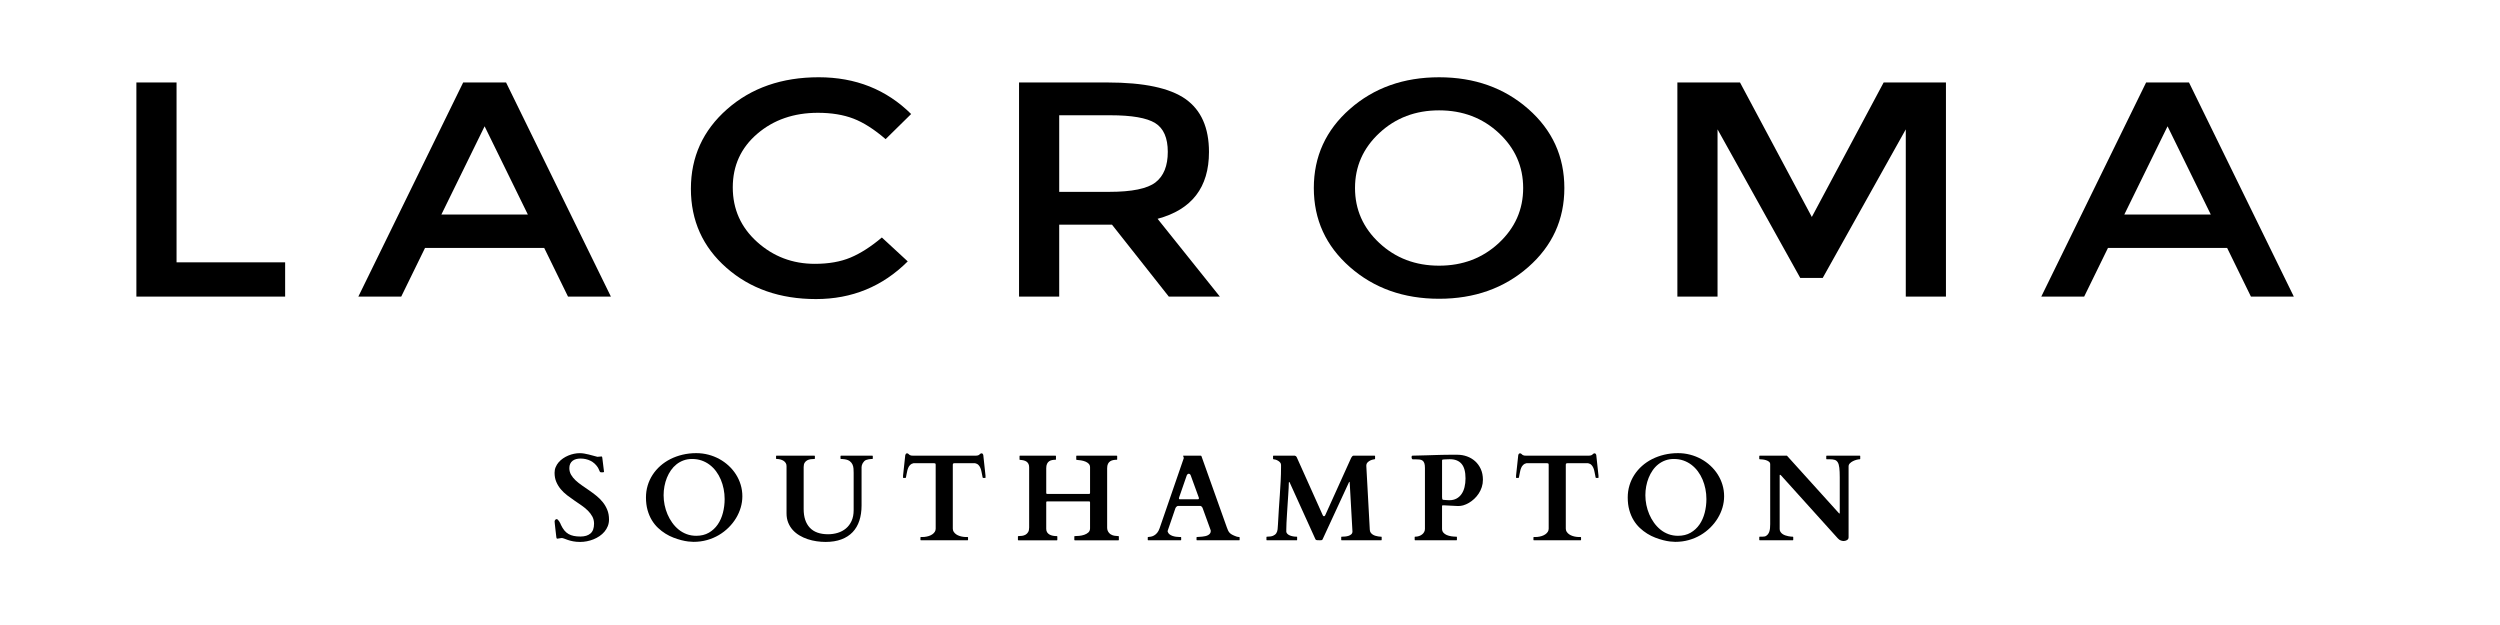 <?xml version="1.0" encoding="utf-8"?>
<!-- Generator: Adobe Illustrator 15.0.0, SVG Export Plug-In . SVG Version: 6.00 Build 0)  -->
<!DOCTYPE svg PUBLIC "-//W3C//DTD SVG 1.1//EN" "http://www.w3.org/Graphics/SVG/1.1/DTD/svg11.dtd">
<svg version="1.1" id="Layer_1" xmlns="http://www.w3.org/2000/svg" xmlns:xlink="http://www.w3.org/1999/xlink" x="0px" y="0px"
	 width="400px" height="100px" viewBox="0 0 400 100" enable-background="new 0 0 400 100" xml:space="preserve">
<g enable-background="new    ">
	<path fill="#000000" d="M21.821,47.459V13.196h6.427v28.773h17.374v5.49H21.821z"/>
	<path fill="#000000" d="M68.006,39.666l-3.812,7.794h-6.862l16.775-34.264h6.863l16.775,34.264h-6.862l-3.812-7.794H68.006z
		 M84.455,34.323l-6.917-14.117l-6.917,14.117H84.455z"/>
	<path fill="#000000" d="M130.368,42.214c2.214,0,4.121-0.334,5.719-1.005c1.597-0.669,3.268-1.74,5.011-3.21l4.139,3.823
		c-4.03,4.02-8.923,6.029-14.678,6.029c-5.755,0-10.53-1.667-14.324-5c-3.795-3.333-5.692-7.548-5.692-12.646
		c0-5.098,1.934-9.346,5.801-12.745c3.867-3.398,8.75-5.098,14.651-5.098c5.9,0,10.829,1.96,14.787,5.882l-4.085,4.02
		c-1.816-1.568-3.532-2.663-5.147-3.284c-1.616-0.621-3.513-0.931-5.691-0.931c-3.849,0-7.081,1.12-9.695,3.357
		c-2.614,2.239-3.921,5.098-3.921,8.578c0,3.48,1.298,6.389,3.894,8.726C123.731,41.046,126.809,42.214,130.368,42.214z"/>
	<path fill="#000000" d="M193.437,24.323c0,5.654-2.742,9.216-8.224,10.686l9.967,12.451h-8.169l-9.096-11.519h-8.442v11.519h-6.427
		V13.196h14.161c5.809,0,9.967,0.882,12.472,2.647S193.437,20.435,193.437,24.323z M184.886,29.176
		c1.307-1.013,1.96-2.639,1.96-4.877c0-2.238-0.672-3.774-2.015-4.607c-1.344-0.833-3.74-1.25-7.189-1.25h-8.169v12.254h8.006
		C181.109,30.695,183.579,30.189,184.886,29.176z"/>
	<path fill="#000000" d="M244.525,42.729c-3.85,3.382-8.605,5.074-14.271,5.074c-5.664,0-10.421-1.691-14.27-5.074
		c-3.849-3.382-5.773-7.598-5.773-12.646s1.925-9.264,5.773-12.646s8.605-5.073,14.27-5.073c5.665,0,10.421,1.691,14.271,5.073
		c3.848,3.382,5.772,7.598,5.772,12.646S248.373,39.347,244.525,42.729z M239.813,21.284c-2.597-2.418-5.782-3.627-9.559-3.627
		s-6.963,1.209-9.559,3.627c-2.597,2.419-3.894,5.352-3.894,8.799c0,3.448,1.297,6.381,3.894,8.799
		c2.596,2.419,5.782,3.627,9.559,3.627s6.962-1.208,9.559-3.627c2.596-2.418,3.894-5.351,3.894-8.799
		C243.707,26.635,242.409,23.703,239.813,21.284z"/>
	<path fill="#000000" d="M274.807,47.459h-6.427V13.196h10.021l11.491,21.519l11.492-21.519h9.967v34.264h-6.426V20.696
		l-13.289,23.773h-3.596l-13.234-23.773V47.459z"/>
	<path fill="#000000" d="M337.276,39.666l-3.812,7.794h-6.862l16.775-34.264h6.862l16.774,34.264h-6.861l-3.812-7.794H337.276z
		 M353.725,34.323l-6.916-14.117l-6.918,14.117H353.725z"/>
</g>
<g enable-background="new    ">
	<path fill="#000000" d="M89.172,86.188c-0.083,0-0.135-0.066-0.154-0.201c-0.07-0.602-0.125-1.069-0.163-1.402
		c-0.039-0.333-0.066-0.582-0.082-0.749c-0.016-0.166-0.026-0.273-0.029-0.321c-0.003-0.048-0.005-0.082-0.005-0.101
		c0-0.071,0.032-0.147,0.096-0.231c0.064-0.083,0.141-0.124,0.23-0.124c0.064,0,0.133,0.038,0.207,0.115
		c0.074,0.076,0.144,0.166,0.211,0.269s0.125,0.205,0.173,0.308s0.078,0.176,0.091,0.221c0.167,0.352,0.347,0.648,0.542,0.888
		c0.195,0.24,0.418,0.433,0.667,0.577c0.25,0.144,0.531,0.248,0.845,0.312c0.313,0.064,0.672,0.096,1.076,0.096
		c0.685,0,1.218-0.163,1.599-0.489s0.571-0.852,0.571-1.575c0-0.416-0.091-0.794-0.273-1.133c-0.183-0.34-0.421-0.654-0.715-0.946
		c-0.295-0.291-0.631-0.568-1.008-0.83c-0.378-0.263-0.765-0.528-1.162-0.798c-0.397-0.269-0.785-0.549-1.162-0.84
		c-0.378-0.291-0.714-0.613-1.008-0.965c-0.294-0.353-0.533-0.743-0.715-1.172c-0.183-0.429-0.274-0.912-0.274-1.45
		c0-0.326,0.059-0.631,0.178-0.912c0.118-0.282,0.277-0.538,0.475-0.769c0.199-0.23,0.431-0.437,0.696-0.619s0.549-0.336,0.85-0.461
		s0.606-0.22,0.917-0.283c0.311-0.064,0.613-0.097,0.908-0.097c0.237,0,0.475,0.021,0.715,0.062c0.24,0.042,0.477,0.092,0.711,0.149
		c0.233,0.058,0.469,0.12,0.706,0.187c0.237,0.067,0.471,0.13,0.701,0.188l0.634-0.058c0.058,0,0.094,0.024,0.11,0.072
		s0.027,0.091,0.034,0.13l0.278,2.257c0,0.031-0.042,0.054-0.125,0.066c-0.083,0.014-0.147,0.02-0.192,0.02
		c-0.038,0-0.096-0.005-0.173-0.015c-0.077-0.01-0.122-0.021-0.134-0.033c-0.019-0.02-0.043-0.06-0.072-0.12
		s-0.059-0.128-0.091-0.202c-0.032-0.073-0.066-0.148-0.101-0.226c-0.035-0.076-0.072-0.144-0.11-0.201
		c-0.308-0.474-0.701-0.827-1.181-1.062c-0.48-0.233-1.008-0.351-1.584-0.351c-0.25,0-0.484,0.029-0.701,0.087
		c-0.218,0.058-0.407,0.148-0.567,0.273c-0.16,0.125-0.287,0.283-0.379,0.476c-0.093,0.192-0.14,0.423-0.14,0.691
		c0,0.391,0.091,0.744,0.274,1.062c0.183,0.316,0.422,0.614,0.72,0.893s0.637,0.549,1.018,0.812c0.381,0.263,0.768,0.53,1.162,0.802
		c0.394,0.272,0.781,0.562,1.162,0.869s0.72,0.646,1.018,1.019c0.298,0.371,0.538,0.784,0.72,1.238
		c0.183,0.455,0.274,0.967,0.274,1.536c0,0.378-0.066,0.73-0.197,1.057c-0.131,0.327-0.309,0.623-0.533,0.889
		s-0.487,0.501-0.788,0.706s-0.623,0.376-0.965,0.514c-0.343,0.138-0.695,0.241-1.057,0.312s-0.715,0.106-1.061,0.106
		c-0.436,0-0.815-0.032-1.138-0.097c-0.323-0.063-0.602-0.136-0.835-0.216s-0.431-0.152-0.59-0.216
		c-0.16-0.064-0.295-0.097-0.403-0.097c-0.039,0-0.067,0.004-0.086,0.01L89.172,86.188z"/>
	<path fill="#000000" d="M110.959,86.697c-0.224,0-0.504-0.02-0.84-0.058c-0.336-0.039-0.704-0.109-1.104-0.212
		c-0.4-0.102-0.818-0.236-1.253-0.403c-0.436-0.166-0.863-0.379-1.282-0.639c-0.419-0.259-0.818-0.566-1.195-0.922
		c-0.378-0.355-0.709-0.768-0.994-1.238c-0.285-0.471-0.512-1.007-0.682-1.608c-0.17-0.603-0.255-1.277-0.255-2.026
		c0-0.666,0.091-1.303,0.274-1.911s0.443-1.175,0.783-1.7c0.339-0.524,0.75-1.002,1.234-1.431s1.023-0.794,1.618-1.095
		c0.596-0.301,1.242-0.535,1.94-0.701s1.431-0.25,2.199-0.25c0.666,0,1.311,0.082,1.935,0.245s1.208,0.394,1.752,0.691
		c0.544,0.298,1.042,0.654,1.494,1.071c0.451,0.416,0.84,0.88,1.167,1.392c0.327,0.513,0.58,1.064,0.759,1.657
		c0.179,0.592,0.269,1.208,0.269,1.849c0,0.602-0.086,1.198-0.259,1.791c-0.173,0.592-0.423,1.158-0.749,1.699
		c-0.327,0.541-0.722,1.042-1.186,1.503c-0.464,0.461-0.984,0.863-1.561,1.206c-0.576,0.342-1.207,0.609-1.892,0.802
		C112.445,86.601,111.721,86.697,110.959,86.697z M106.177,79.235c0,0.519,0.053,1.037,0.158,1.556
		c0.106,0.519,0.261,1.018,0.466,1.498s0.458,0.93,0.759,1.35c0.301,0.419,0.644,0.784,1.027,1.095
		c0.384,0.311,0.812,0.554,1.282,0.729s0.981,0.264,1.532,0.264c0.774,0,1.447-0.164,2.017-0.494s1.042-0.767,1.417-1.311
		s0.653-1.17,0.835-1.878c0.183-0.707,0.274-1.438,0.274-2.194c0-0.551-0.053-1.09-0.159-1.618c-0.105-0.528-0.259-1.03-0.461-1.508
		c-0.202-0.477-0.451-0.915-0.749-1.315s-0.64-0.747-1.027-1.042c-0.388-0.294-0.816-0.523-1.287-0.687
		c-0.47-0.163-0.981-0.245-1.532-0.245c-0.493,0-0.947,0.077-1.364,0.23c-0.416,0.153-0.792,0.363-1.128,0.629
		c-0.336,0.266-0.632,0.583-0.888,0.951s-0.471,0.767-0.644,1.195s-0.304,0.882-0.394,1.359
		C106.222,78.276,106.177,78.755,106.177,79.235z"/>
	<path fill="#000000" d="M125.722,74.093c-0.086-0.145-0.203-0.265-0.351-0.36c-0.147-0.096-0.317-0.17-0.509-0.221
		c-0.192-0.052-0.397-0.077-0.615-0.077c-0.051,0-0.077-0.025-0.077-0.077v-0.374c0-0.051,0.022-0.077,0.067-0.077h6.069
		c0.032,0,0.053,0.01,0.062,0.029c0.009,0.019,0.014,0.035,0.014,0.048v0.374c0,0.014-0.005,0.029-0.014,0.049
		c-0.01,0.019-0.031,0.028-0.062,0.028c-0.192,0-0.389,0.013-0.591,0.038c-0.202,0.026-0.387,0.084-0.557,0.173
		c-0.169,0.09-0.307,0.22-0.413,0.39c-0.106,0.17-0.159,0.398-0.159,0.687v6.731c0,1.281,0.327,2.271,0.979,2.973
		c0.653,0.701,1.629,1.052,2.929,1.052c0.538,0,1.053-0.075,1.546-0.226c0.493-0.15,0.928-0.383,1.306-0.696s0.679-0.714,0.903-1.2
		c0.224-0.487,0.336-1.066,0.336-1.738v-5.964c0-0.218-0.008-0.442-0.024-0.673s-0.069-0.447-0.158-0.652
		c-0.09-0.205-0.23-0.383-0.423-0.533c-0.192-0.15-0.464-0.255-0.816-0.312c-0.16-0.025-0.293-0.04-0.399-0.043
		c-0.105-0.003-0.174-0.005-0.207-0.005c-0.051,0-0.077-0.025-0.077-0.077v-0.374c0-0.051,0.025-0.077,0.077-0.077h5.013
		c0.032,0,0.053,0.01,0.062,0.029c0.01,0.019,0.014,0.035,0.014,0.048v0.374c0,0.014-0.006,0.029-0.019,0.049
		c-0.013,0.019-0.032,0.028-0.058,0.028c-0.23,0-0.434,0.018-0.61,0.053s-0.309,0.072-0.398,0.11
		c-0.109,0.045-0.208,0.114-0.298,0.207s-0.165,0.191-0.226,0.298c-0.061,0.105-0.107,0.214-0.139,0.326
		c-0.032,0.112-0.048,0.21-0.048,0.293v6.146c0,0.902-0.119,1.714-0.355,2.434c-0.237,0.721-0.594,1.332-1.071,1.835
		c-0.477,0.502-1.077,0.89-1.801,1.162c-0.724,0.271-1.568,0.408-2.535,0.408c-0.461,0-0.937-0.036-1.426-0.106
		s-0.967-0.183-1.431-0.336c-0.464-0.153-0.901-0.352-1.311-0.596c-0.41-0.243-0.768-0.534-1.076-0.873
		c-0.307-0.34-0.55-0.73-0.729-1.172c-0.18-0.442-0.269-0.941-0.269-1.498v-7.539C125.852,74.401,125.808,74.236,125.722,74.093z"/>
	<path fill="#000000" d="M149.632,74.15c-0.055-0.017-0.12-0.03-0.197-0.043h-3.256c-0.237,0.051-0.422,0.146-0.557,0.283
		c-0.135,0.138-0.24,0.299-0.317,0.484c-0.077,0.186-0.134,0.386-0.173,0.601c-0.038,0.215-0.08,0.421-0.125,0.619
		c-0.013,0.058-0.026,0.127-0.039,0.207s-0.025,0.126-0.039,0.139c-0.013,0.02-0.035,0.029-0.067,0.029h-0.317
		c-0.039,0-0.058-0.013-0.058-0.039v-0.316l0.355-3.284c0.013-0.07,0.042-0.138,0.086-0.202c0.045-0.063,0.115-0.096,0.211-0.096
		c0.045,0,0.088,0.013,0.13,0.038c0.042,0.025,0.082,0.057,0.12,0.092c0.039,0.035,0.075,0.068,0.111,0.101
		c0.035,0.032,0.072,0.055,0.11,0.067c0.077,0.031,0.149,0.053,0.216,0.062c0.067,0.009,0.143,0.014,0.226,0.014h10.064
		c0.083,0,0.159-0.005,0.226-0.014c0.067-0.01,0.139-0.031,0.216-0.062c0.039-0.013,0.075-0.035,0.11-0.067s0.072-0.065,0.11-0.101
		c0.039-0.035,0.079-0.066,0.12-0.092s0.085-0.038,0.13-0.038c0.096,0,0.167,0.032,0.211,0.096c0.045,0.064,0.074,0.132,0.086,0.202
		l0.355,3.284v0.316c0,0.026-0.019,0.039-0.058,0.039h-0.317c-0.032,0-0.054-0.01-0.067-0.029c-0.013-0.013-0.025-0.059-0.038-0.139
		c-0.013-0.08-0.026-0.149-0.039-0.207c-0.045-0.198-0.086-0.404-0.125-0.619c-0.038-0.215-0.096-0.415-0.173-0.601
		c-0.077-0.186-0.182-0.347-0.317-0.484c-0.134-0.138-0.32-0.232-0.557-0.283h-3.265c-0.077,0.013-0.143,0.026-0.197,0.043
		c-0.054,0.016-0.082,0.091-0.082,0.226v10.198c0,0.192,0.048,0.364,0.144,0.515c0.096,0.15,0.226,0.283,0.389,0.398
		c0.163,0.115,0.355,0.208,0.576,0.278s0.456,0.118,0.706,0.144c0.071,0.007,0.16,0.01,0.269,0.01s0.202,0,0.279,0
		c0.032,0,0.053,0.01,0.062,0.029c0.01,0.019,0.015,0.035,0.015,0.048v0.374c0,0.014-0.005,0.029-0.015,0.048
		c-0.009,0.02-0.03,0.029-0.062,0.029h-7.462c-0.032,0-0.053-0.01-0.062-0.029c-0.01-0.019-0.015-0.034-0.015-0.048v-0.374
		c0-0.013,0.005-0.029,0.015-0.048c0.01-0.02,0.03-0.029,0.062-0.029c0.07,0,0.162,0,0.273,0s0.203-0.003,0.274-0.01
		c0.25-0.025,0.485-0.073,0.706-0.144c0.221-0.07,0.413-0.163,0.576-0.278c0.164-0.115,0.293-0.248,0.389-0.398
		s0.144-0.322,0.144-0.515V74.376C149.714,74.241,149.687,74.166,149.632,74.15z"/>
	<path fill="#000000" d="M162.882,86.418c-0.01-0.019-0.015-0.034-0.015-0.048v-0.519c0-0.013,0.005-0.028,0.015-0.048
		c0.009-0.02,0.03-0.028,0.062-0.028c0.199,0,0.399-0.015,0.601-0.044c0.202-0.028,0.385-0.091,0.552-0.187
		c0.166-0.097,0.302-0.234,0.408-0.413c0.106-0.18,0.159-0.423,0.159-0.73v-9.622c0-0.218-0.035-0.4-0.105-0.548
		c-0.071-0.146-0.17-0.267-0.298-0.359c-0.128-0.093-0.282-0.162-0.461-0.207s-0.378-0.073-0.596-0.086
		c-0.051,0-0.077-0.025-0.077-0.077v-0.519c0-0.051,0.022-0.077,0.067-0.077h5.685c0.032,0,0.053,0.01,0.062,0.029
		c0.01,0.019,0.014,0.035,0.014,0.048v0.519c0,0.038-0.025,0.058-0.077,0.058c-0.192,0-0.378,0.018-0.557,0.053
		s-0.336,0.101-0.47,0.197c-0.135,0.096-0.244,0.231-0.327,0.408c-0.083,0.176-0.125,0.408-0.125,0.696v3.956
		c0,0.064,0.01,0.105,0.029,0.125c0.02,0.02,0.061,0.028,0.125,0.028h6.703c0.064,0,0.105-0.009,0.125-0.028
		c0.019-0.02,0.029-0.061,0.029-0.125v-4.11c0-0.224-0.071-0.409-0.211-0.557c-0.141-0.147-0.318-0.265-0.533-0.351
		c-0.214-0.087-0.446-0.15-0.696-0.192c-0.25-0.041-0.48-0.068-0.691-0.081c-0.051,0-0.077-0.025-0.077-0.077v-0.519
		c0-0.051,0.022-0.077,0.067-0.077h6.405c0.032,0,0.053,0.01,0.062,0.029c0.01,0.019,0.014,0.035,0.014,0.048v0.519
		c0,0.038-0.025,0.058-0.077,0.058c-0.192,0-0.379,0.018-0.562,0.053c-0.183,0.035-0.346,0.101-0.49,0.197
		c-0.144,0.096-0.259,0.231-0.346,0.408c-0.086,0.176-0.129,0.408-0.129,0.696v9.507c0,0.167,0.024,0.315,0.072,0.446
		c0.048,0.132,0.124,0.262,0.226,0.39c0.102,0.141,0.27,0.259,0.504,0.354c0.234,0.097,0.565,0.151,0.994,0.164
		c0.051,0,0.077,0.025,0.077,0.076v0.519c0,0.052-0.025,0.077-0.077,0.077h-6.972c-0.032,0-0.053-0.01-0.062-0.029
		c-0.009-0.019-0.014-0.034-0.014-0.048v-0.519c0-0.013,0.005-0.028,0.014-0.048c0.01-0.02,0.03-0.028,0.062-0.028
		c0.192,0,0.426-0.013,0.701-0.039c0.275-0.025,0.542-0.081,0.802-0.168c0.259-0.086,0.48-0.211,0.663-0.374
		s0.274-0.386,0.274-0.668v-4.148c0-0.063-0.01-0.105-0.029-0.125c-0.02-0.02-0.061-0.028-0.125-0.028h-6.703
		c-0.064,0-0.105,0.009-0.125,0.028c-0.019,0.02-0.029,0.062-0.029,0.125v4.245c0,0.218,0.048,0.399,0.144,0.547
		c0.096,0.147,0.223,0.266,0.379,0.355s0.338,0.153,0.542,0.192c0.205,0.038,0.416,0.058,0.634,0.058
		c0.039,0,0.061,0.009,0.067,0.028s0.01,0.035,0.01,0.048v0.519c0,0.014-0.003,0.029-0.01,0.048
		c-0.006,0.02-0.025,0.029-0.058,0.029h-6.166C162.913,86.447,162.892,86.438,162.882,86.418z"/>
	<path fill="#000000" d="M183.637,85.996c0-0.052,0.026-0.077,0.077-0.077c0.122-0.006,0.264-0.023,0.427-0.053
		c0.163-0.028,0.33-0.09,0.5-0.183c0.169-0.093,0.334-0.23,0.494-0.413c0.16-0.182,0.294-0.434,0.404-0.754l3.86-11.197
		c0,0.007,0.001,0.004,0.005-0.01c0.003-0.013,0.005-0.025,0.005-0.038c0-0.045-0.018-0.101-0.053-0.168s-0.053-0.117-0.053-0.149
		c0-0.031,0.013-0.048,0.039-0.048h2.785c0.013,0.007,0.03,0.013,0.053,0.02s0.04,0.025,0.053,0.058l4.062,11.399
		c0.064,0.179,0.125,0.333,0.183,0.461s0.126,0.241,0.207,0.341s0.181,0.188,0.302,0.269s0.279,0.162,0.471,0.245
		c0.09,0.045,0.211,0.093,0.365,0.144c0.153,0.052,0.301,0.077,0.441,0.077c0.032,0,0.053,0.01,0.062,0.029
		c0.01,0.019,0.015,0.038,0.015,0.058v0.364c0,0.014-0.005,0.029-0.015,0.048c-0.01,0.02-0.03,0.029-0.062,0.029h-6.741
		c-0.032,0-0.053-0.01-0.062-0.029c-0.01-0.019-0.015-0.034-0.015-0.048v-0.374c0-0.013,0.005-0.029,0.015-0.048
		c0.009-0.02,0.03-0.029,0.062-0.029c0.025,0,0.051-0.001,0.077-0.005c0.025-0.003,0.044-0.005,0.058-0.005
		c0.07-0.006,0.171-0.013,0.302-0.019c0.131-0.007,0.274-0.018,0.428-0.034c0.153-0.016,0.309-0.041,0.465-0.076
		c0.157-0.035,0.299-0.087,0.428-0.154c0.128-0.067,0.233-0.155,0.317-0.264c0.083-0.109,0.125-0.243,0.125-0.403
		c0-0.039-0.006-0.083-0.019-0.135l-1.258-3.467c-0.007-0.013-0.018-0.042-0.034-0.086c-0.016-0.045-0.042-0.092-0.077-0.14
		s-0.08-0.091-0.134-0.13c-0.054-0.038-0.12-0.058-0.197-0.058h-3.467c-0.083,0-0.154,0.02-0.211,0.058
		c-0.058,0.039-0.105,0.08-0.144,0.125s-0.069,0.09-0.091,0.135s-0.034,0.07-0.034,0.076c-0.205,0.603-0.377,1.109-0.519,1.522
		c-0.141,0.413-0.258,0.754-0.35,1.022c-0.093,0.27-0.165,0.478-0.216,0.625c-0.051,0.146-0.088,0.254-0.11,0.321
		s-0.037,0.117-0.043,0.148c0,0.02,0.003,0.04,0.01,0.062s0.013,0.044,0.019,0.062c0.051,0.16,0.146,0.293,0.284,0.398
		c0.137,0.106,0.296,0.189,0.475,0.25s0.363,0.104,0.552,0.13s0.357,0.038,0.504,0.038h0.25c0.032,0,0.053,0.01,0.062,0.029
		c0.009,0.019,0.014,0.035,0.014,0.048v0.374c0,0.014-0.005,0.029-0.014,0.048c-0.01,0.02-0.031,0.029-0.062,0.029h-5.195
		c-0.051,0-0.077-0.025-0.077-0.077V85.996z M188.669,79.562c-0.013,0.032-0.022,0.064-0.029,0.096
		c-0.006,0.032-0.009,0.064-0.009,0.097c0,0.038,0.009,0.068,0.029,0.091c0.019,0.022,0.058,0.034,0.115,0.034h2.881
		c0.07,0,0.117-0.015,0.139-0.044c0.022-0.028,0.034-0.062,0.034-0.101c0-0.032-0.003-0.061-0.01-0.086s-0.016-0.055-0.029-0.087
		l-1.277-3.505c-0.032-0.09-0.08-0.155-0.144-0.197c-0.064-0.041-0.122-0.062-0.173-0.062s-0.109,0.024-0.173,0.072
		s-0.112,0.113-0.144,0.197L188.669,79.562z"/>
	<path fill="#000000" d="M202.631,85.948c0-0.013,0.004-0.029,0.014-0.049c0.01-0.019,0.031-0.028,0.062-0.028
		c0.423,0,0.751-0.05,0.984-0.148c0.234-0.1,0.406-0.237,0.52-0.413c0.111-0.177,0.18-0.386,0.206-0.629
		c0.025-0.244,0.044-0.506,0.058-0.788c0.038-0.826,0.084-1.628,0.139-2.405c0.055-0.778,0.107-1.543,0.158-2.295
		c0.052-0.753,0.097-1.497,0.135-2.233c0.039-0.736,0.059-1.476,0.059-2.218v-0.355c0-0.147-0.049-0.277-0.145-0.39
		c-0.096-0.111-0.21-0.206-0.342-0.283c-0.131-0.076-0.264-0.134-0.398-0.173c-0.134-0.038-0.24-0.058-0.316-0.058
		c-0.051,0-0.076-0.025-0.076-0.076v-0.423c0-0.013,0.002-0.029,0.009-0.048c0.007-0.02,0.028-0.029,0.067-0.029h3.4
		c0.07,0.013,0.127,0.037,0.172,0.072s0.087,0.082,0.125,0.14l4.178,9.314c0.045,0.109,0.102,0.164,0.173,0.164
		c0.07,0,0.122-0.017,0.153-0.049c0.032-0.031,0.058-0.073,0.077-0.124l4.13-9.133c0.063-0.122,0.127-0.217,0.191-0.283
		c0.064-0.067,0.128-0.102,0.192-0.102h3.38c0.039,0,0.061,0.01,0.067,0.029c0.007,0.019,0.01,0.035,0.01,0.048v0.423
		c0,0.013-0.005,0.028-0.015,0.048c-0.01,0.019-0.03,0.028-0.062,0.028c-0.013,0-0.088,0.014-0.226,0.039s-0.288,0.075-0.451,0.148
		c-0.163,0.074-0.312,0.18-0.446,0.317s-0.202,0.318-0.202,0.542l0.558,10.228c0.006,0.186,0.056,0.343,0.148,0.471
		s0.207,0.233,0.341,0.317c0.135,0.083,0.276,0.146,0.427,0.187c0.15,0.042,0.292,0.074,0.424,0.097
		c0.131,0.022,0.242,0.035,0.336,0.038c0.092,0.003,0.143,0.005,0.148,0.005c0.031,0,0.053,0.01,0.062,0.028
		c0.01,0.02,0.014,0.036,0.014,0.049v0.422c0,0.014-0.004,0.029-0.014,0.048c-0.01,0.02-0.031,0.029-0.062,0.029h-6.318
		c-0.052,0-0.078-0.025-0.078-0.077v-0.422c0-0.052,0.026-0.077,0.078-0.077c0.152,0,0.327-0.008,0.523-0.024
		c0.194-0.016,0.382-0.053,0.561-0.11c0.18-0.058,0.33-0.143,0.451-0.254c0.122-0.112,0.184-0.261,0.184-0.447l-0.442-7.846
		c-0.007-0.063-0.022-0.096-0.048-0.096s-0.051,0.028-0.076,0.086l-4.207,9.104c-0.031,0.07-0.075,0.115-0.129,0.134
		c-0.055,0.02-0.149,0.029-0.283,0.029c-0.23,0-0.402-0.006-0.515-0.02c-0.112-0.013-0.187-0.063-0.226-0.153l-4.091-9.018
		c-0.02-0.045-0.034-0.078-0.044-0.101c-0.009-0.022-0.027-0.034-0.053-0.034c-0.045,0-0.066,0.042-0.066,0.125
		c0,0.192-0.01,0.474-0.029,0.846c-0.02,0.371-0.045,0.789-0.076,1.253c-0.033,0.464-0.064,0.955-0.097,1.474
		s-0.063,1.021-0.096,1.508c-0.032,0.487-0.058,0.939-0.077,1.359c-0.02,0.419-0.029,0.764-0.029,1.032v0.394
		c0.026,0.122,0.09,0.23,0.193,0.326c0.102,0.097,0.23,0.177,0.383,0.24c0.154,0.064,0.324,0.112,0.51,0.145
		s0.381,0.048,0.586,0.048c0.031,0,0.049,0.01,0.053,0.028c0.003,0.02,0.005,0.036,0.005,0.049v0.422
		c0,0.052-0.02,0.077-0.058,0.077h-4.773c-0.051,0-0.076-0.025-0.076-0.077V85.948z"/>
	<path fill="#000000" d="M226.426,86.447c-0.052,0-0.078-0.032-0.078-0.096v-0.403c0-0.007,0.004-0.021,0.01-0.044
		c0.007-0.022,0.029-0.033,0.068-0.033c0.217,0,0.42-0.032,0.609-0.096c0.188-0.064,0.354-0.15,0.494-0.26
		c0.141-0.108,0.253-0.24,0.336-0.394c0.084-0.153,0.125-0.32,0.125-0.499v-9.758c0-0.319-0.031-0.571-0.096-0.754
		c-0.064-0.182-0.158-0.319-0.283-0.412s-0.281-0.15-0.471-0.173s-0.408-0.034-0.658-0.034h-0.432c-0.07,0-0.121-0.04-0.154-0.12
		c-0.031-0.08-0.047-0.148-0.047-0.206c0-0.032,0.006-0.08,0.019-0.145c0.013-0.063,0.048-0.103,0.105-0.115
		c0.007,0,0.027,0,0.062,0s0.098-0.001,0.188-0.005c0.089-0.003,0.21-0.006,0.36-0.009c0.15-0.004,0.347-0.009,0.59-0.015
		c0.353-0.007,0.729-0.017,1.129-0.029s0.805-0.025,1.215-0.038s0.814-0.024,1.215-0.033c0.4-0.01,0.775-0.015,1.129-0.015h1.354
		c0.512,0,1.012,0.086,1.498,0.259s0.918,0.428,1.297,0.764c0.377,0.336,0.682,0.754,0.912,1.253c0.23,0.5,0.346,1.076,0.346,1.729
		c0,0.41-0.061,0.803-0.183,1.177c-0.122,0.375-0.286,0.719-0.495,1.032c-0.207,0.314-0.447,0.598-0.72,0.851
		s-0.558,0.466-0.854,0.639c-0.298,0.173-0.601,0.304-0.908,0.394c-0.269,0.07-0.521,0.105-0.758,0.105c-0.039,0-0.074,0-0.105,0
		l-2.296-0.115c-0.007,0-0.032,0-0.077,0s-0.076,0.006-0.096,0.02c-0.02,0.013-0.032,0.025-0.038,0.038
		c-0.007,0.013-0.01,0.038-0.01,0.077v3.61c0,0.25,0.069,0.456,0.206,0.619c0.139,0.164,0.317,0.293,0.538,0.39
		c0.222,0.096,0.469,0.164,0.744,0.206s0.548,0.062,0.816,0.062c0.038,0,0.062,0.01,0.067,0.028c0.006,0.02,0.01,0.036,0.01,0.049
		v0.422c0,0.014-0.005,0.029-0.015,0.048c-0.01,0.02-0.03,0.029-0.062,0.029H226.426z M230.746,79.764
		c0.007,0.051,0.021,0.098,0.044,0.139c0.022,0.042,0.068,0.066,0.14,0.072c0.025,0,0.071,0.003,0.139,0.01
		c0.067,0.006,0.146,0.013,0.235,0.019c0.089,0.007,0.187,0.014,0.293,0.02c0.105,0.007,0.21,0.01,0.312,0.01
		c0.43,0,0.806-0.087,1.129-0.26s0.592-0.414,0.807-0.725s0.375-0.679,0.48-1.104s0.158-0.895,0.158-1.407
		c0-1.056-0.211-1.83-0.634-2.323s-1.044-0.74-1.863-0.74c-0.089,0-0.173,0.002-0.249,0.005c-0.077,0.004-0.154,0.007-0.23,0.01
		c-0.077,0.004-0.159,0.007-0.246,0.01c-0.086,0.003-0.184,0.008-0.292,0.015c-0.038,0-0.089,0.008-0.149,0.023
		c-0.061,0.017-0.091,0.06-0.091,0.13v5.811L230.746,79.764z"/>
	<path fill="#000000" d="M247.709,74.15c-0.055-0.017-0.121-0.03-0.197-0.043h-3.256c-0.236,0.051-0.422,0.146-0.557,0.283
		s-0.24,0.299-0.317,0.484s-0.134,0.386-0.173,0.601c-0.038,0.215-0.08,0.421-0.125,0.619c-0.013,0.058-0.025,0.127-0.038,0.207
		s-0.025,0.126-0.038,0.139c-0.014,0.02-0.035,0.029-0.067,0.029h-0.317c-0.038,0-0.057-0.013-0.057-0.039v-0.316l0.354-3.284
		c0.013-0.07,0.042-0.138,0.087-0.202c0.045-0.063,0.115-0.096,0.211-0.096c0.045,0,0.088,0.013,0.13,0.038s0.081,0.057,0.12,0.092
		c0.038,0.035,0.074,0.068,0.11,0.101c0.035,0.032,0.071,0.055,0.11,0.067c0.076,0.031,0.148,0.053,0.216,0.062
		c0.067,0.009,0.143,0.014,0.226,0.014h10.064c0.084,0,0.158-0.005,0.227-0.014c0.066-0.01,0.139-0.031,0.215-0.062
		c0.039-0.013,0.076-0.035,0.111-0.067s0.072-0.065,0.109-0.101c0.039-0.035,0.079-0.066,0.121-0.092
		c0.041-0.025,0.084-0.038,0.129-0.038c0.096,0,0.167,0.032,0.211,0.096c0.045,0.064,0.074,0.132,0.087,0.202l0.355,3.284v0.316
		c0,0.026-0.019,0.039-0.058,0.039h-0.316c-0.033,0-0.055-0.01-0.068-0.029c-0.012-0.013-0.025-0.059-0.037-0.139
		c-0.014-0.08-0.026-0.149-0.039-0.207c-0.045-0.198-0.086-0.404-0.125-0.619c-0.038-0.215-0.096-0.415-0.173-0.601
		s-0.183-0.347-0.317-0.484c-0.134-0.138-0.319-0.232-0.557-0.283h-3.265c-0.077,0.013-0.143,0.026-0.197,0.043
		c-0.054,0.016-0.081,0.091-0.081,0.226v10.198c0,0.192,0.048,0.364,0.144,0.515c0.097,0.15,0.226,0.283,0.39,0.398
		c0.162,0.115,0.355,0.208,0.576,0.278s0.455,0.118,0.705,0.144c0.07,0.007,0.16,0.01,0.27,0.01c0.108,0,0.201,0,0.278,0
		c0.032,0,0.053,0.01,0.062,0.029c0.01,0.019,0.016,0.035,0.016,0.048v0.374c0,0.014-0.006,0.029-0.016,0.048
		c-0.009,0.02-0.029,0.029-0.062,0.029h-7.462c-0.032,0-0.053-0.01-0.062-0.029c-0.01-0.019-0.015-0.034-0.015-0.048v-0.374
		c0-0.013,0.005-0.029,0.015-0.048c0.01-0.02,0.03-0.029,0.062-0.029c0.07,0,0.162,0,0.273,0s0.203-0.003,0.273-0.01
		c0.25-0.025,0.485-0.073,0.706-0.144c0.222-0.07,0.413-0.163,0.576-0.278s0.293-0.248,0.39-0.398
		c0.096-0.15,0.144-0.322,0.144-0.515V74.376C247.79,74.241,247.763,74.166,247.709,74.15z"/>
	<path fill="#000000" d="M268.041,86.697c-0.225,0-0.504-0.02-0.84-0.058c-0.336-0.039-0.705-0.109-1.104-0.212
		c-0.4-0.102-0.818-0.236-1.253-0.403c-0.436-0.166-0.863-0.379-1.283-0.639c-0.419-0.259-0.817-0.566-1.195-0.922
		c-0.377-0.355-0.709-0.768-0.994-1.238s-0.512-1.007-0.682-1.608c-0.17-0.603-0.254-1.277-0.254-2.026
		c0-0.666,0.091-1.303,0.273-1.911s0.443-1.175,0.783-1.7c0.339-0.524,0.75-1.002,1.233-1.431s1.022-0.794,1.618-1.095
		s1.242-0.535,1.939-0.701c0.698-0.166,1.432-0.25,2.199-0.25c0.666,0,1.312,0.082,1.936,0.245s1.209,0.394,1.752,0.691
		c0.545,0.298,1.043,0.654,1.494,1.071c0.451,0.416,0.84,0.88,1.166,1.392c0.327,0.513,0.58,1.064,0.76,1.657
		c0.179,0.592,0.269,1.208,0.269,1.849c0,0.602-0.087,1.198-0.259,1.791c-0.174,0.592-0.424,1.158-0.75,1.699
		s-0.722,1.042-1.186,1.503c-0.465,0.461-0.984,0.863-1.561,1.206c-0.576,0.342-1.207,0.609-1.893,0.802
		C269.526,86.601,268.803,86.697,268.041,86.697z M263.259,79.235c0,0.519,0.053,1.037,0.158,1.556
		c0.106,0.519,0.261,1.018,0.466,1.498s0.457,0.93,0.759,1.35c0.301,0.419,0.644,0.784,1.027,1.095s0.812,0.554,1.282,0.729
		s0.98,0.264,1.531,0.264c0.775,0,1.447-0.164,2.018-0.494c0.569-0.33,1.041-0.767,1.416-1.311s0.653-1.17,0.836-1.878
		c0.182-0.707,0.273-1.438,0.273-2.194c0-0.551-0.053-1.09-0.158-1.618s-0.26-1.03-0.461-1.508c-0.202-0.477-0.451-0.915-0.75-1.315
		c-0.297-0.4-0.64-0.747-1.027-1.042c-0.387-0.294-0.816-0.523-1.287-0.687c-0.47-0.163-0.98-0.245-1.531-0.245
		c-0.493,0-0.947,0.077-1.363,0.23s-0.793,0.363-1.129,0.629s-0.633,0.583-0.889,0.951s-0.471,0.767-0.643,1.195
		c-0.174,0.429-0.305,0.882-0.395,1.359C263.303,78.276,263.259,78.755,263.259,79.235z"/>
	<path fill="#000000" d="M281.512,86.423c-0.019-0.016-0.028-0.033-0.028-0.053v-0.422c0-0.052,0.025-0.077,0.077-0.077
		c0.07,0,0.15,0,0.24,0s0.178-0.003,0.264-0.01c0.086-0.006,0.164-0.013,0.235-0.02c0.07-0.006,0.124-0.019,0.163-0.038
		c0.16-0.077,0.291-0.179,0.395-0.308c0.102-0.128,0.18-0.274,0.234-0.441c0.055-0.166,0.092-0.349,0.111-0.547
		c0.019-0.199,0.028-0.41,0.028-0.634V74.28c0-0.173-0.069-0.312-0.206-0.418c-0.139-0.105-0.299-0.186-0.48-0.24
		c-0.183-0.055-0.369-0.092-0.557-0.11c-0.189-0.02-0.332-0.029-0.428-0.029c-0.032,0-0.053-0.01-0.062-0.028
		c-0.01-0.02-0.015-0.035-0.015-0.048v-0.423c0-0.013,0.005-0.029,0.015-0.048c0.01-0.02,0.03-0.029,0.062-0.029h4.35l8.277,9.162
		c0.033,0.032,0.055,0.056,0.068,0.072c0.012,0.016,0.029,0.023,0.047,0.023c0.025,0,0.043-0.01,0.049-0.028
		c0.006-0.02,0.01-0.039,0.01-0.058v-5.705c0-0.634-0.023-1.141-0.068-1.521s-0.127-0.673-0.248-0.874
		c-0.123-0.202-0.285-0.335-0.49-0.398c-0.205-0.064-0.467-0.097-0.787-0.097h-0.49c-0.033,0-0.053-0.01-0.062-0.028
		c-0.01-0.02-0.014-0.035-0.014-0.048v-0.423c0-0.013,0.004-0.029,0.014-0.048c0.01-0.02,0.029-0.029,0.062-0.029h5.281
		c0.039,0,0.061,0.01,0.068,0.029c0.006,0.019,0.01,0.035,0.01,0.048v0.423c0,0.013-0.006,0.028-0.016,0.048
		c-0.01,0.019-0.029,0.028-0.062,0.028c-0.127,0-0.293,0.026-0.494,0.077c-0.201,0.052-0.398,0.125-0.59,0.221
		c-0.193,0.096-0.357,0.215-0.496,0.355c-0.137,0.141-0.205,0.301-0.205,0.48v11.36c0,0.109-0.025,0.2-0.078,0.273
		c-0.051,0.074-0.117,0.134-0.195,0.178c-0.082,0.045-0.168,0.079-0.26,0.102c-0.094,0.021-0.178,0.033-0.256,0.033
		c-0.127,0-0.275-0.027-0.445-0.082c-0.17-0.054-0.338-0.174-0.504-0.359l-9.066-10.055c-0.044-0.045-0.076-0.072-0.096-0.082
		s-0.045-0.015-0.076-0.015c-0.032,0-0.049,0.032-0.049,0.097v8.575c0,0.18,0.044,0.335,0.131,0.466
		c0.086,0.132,0.196,0.243,0.33,0.336c0.135,0.093,0.283,0.167,0.447,0.222c0.163,0.054,0.323,0.098,0.48,0.129
		c0.156,0.032,0.297,0.053,0.422,0.062s0.219,0.015,0.283,0.015c0.032,0,0.055,0.013,0.067,0.038c0.007,0.014,0.01,0.026,0.01,0.039
		v0.422c0,0.014-0.005,0.029-0.015,0.048c-0.01,0.02-0.03,0.029-0.062,0.029h-5.281C281.547,86.447,281.531,86.439,281.512,86.423z"
		/>
</g>
</svg>
